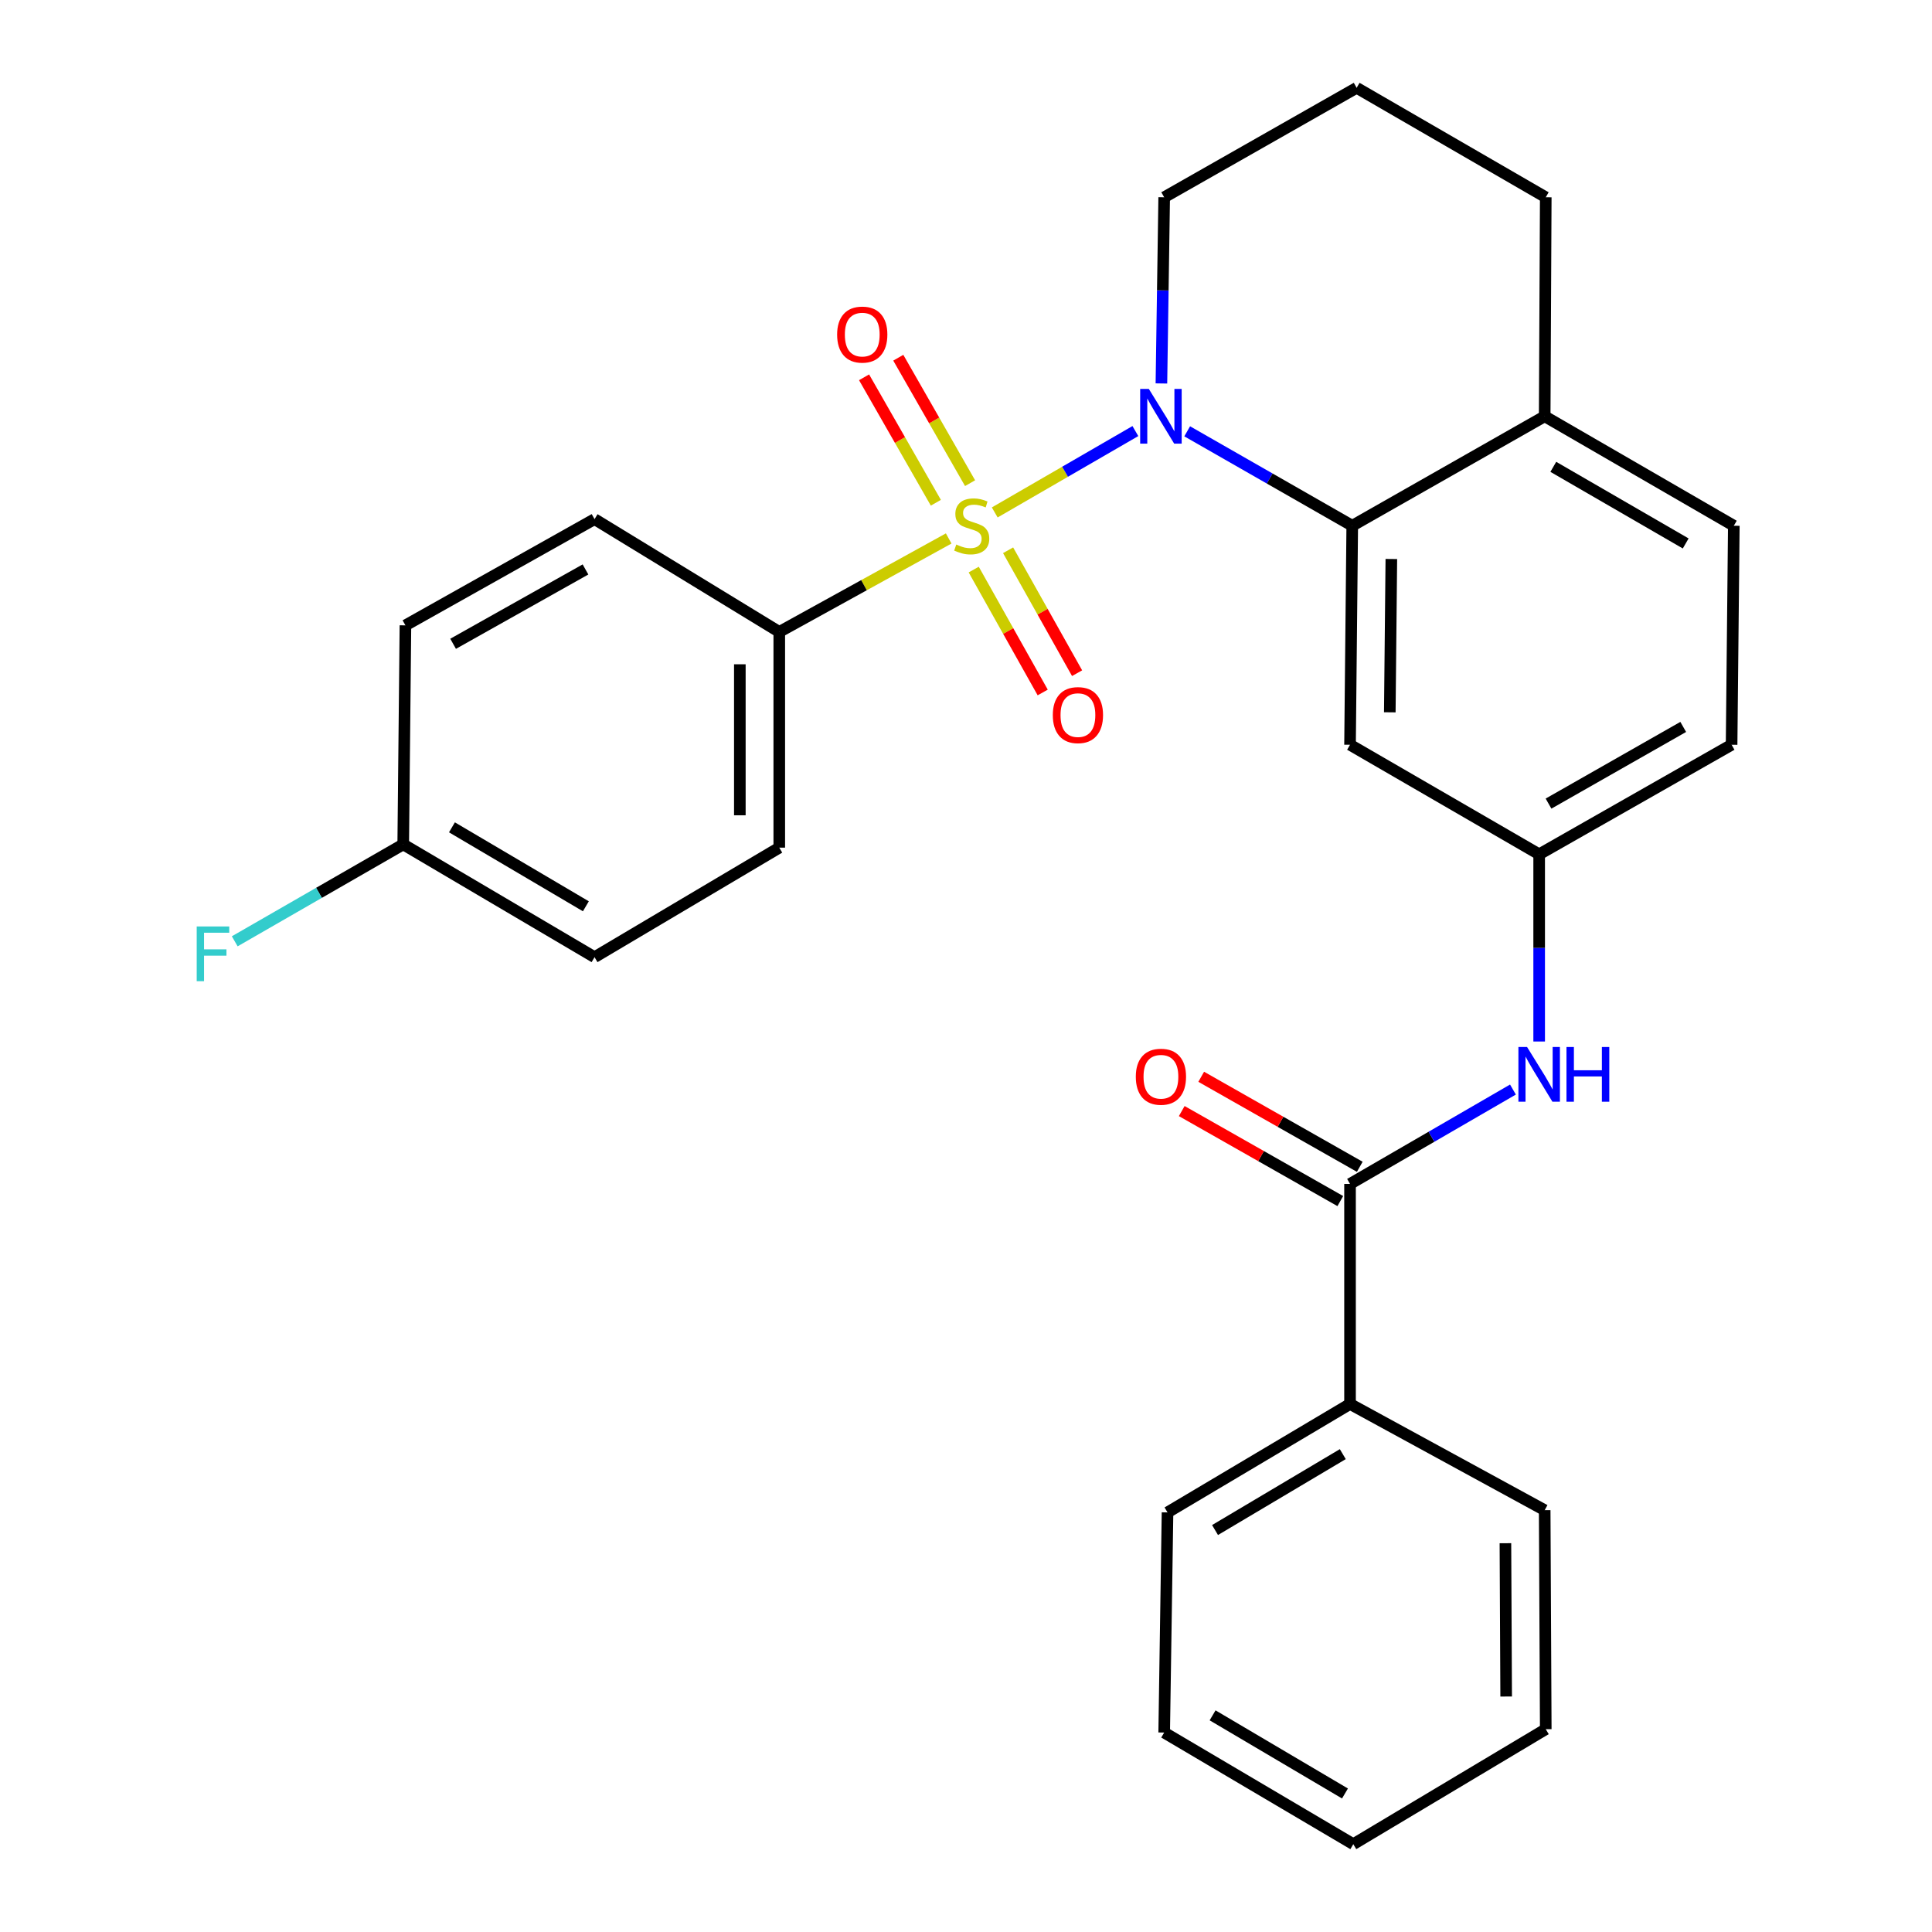<?xml version='1.0' encoding='iso-8859-1'?>
<svg version='1.1' baseProfile='full'
              xmlns='http://www.w3.org/2000/svg'
                      xmlns:rdkit='http://www.rdkit.org/xml'
                      xmlns:xlink='http://www.w3.org/1999/xlink'
                  xml:space='preserve'
width='1000px' height='1000px' viewBox='0 0 1000 1000'>
<!-- END OF HEADER -->
<rect style='opacity:1.0;fill:#FFFFFF;stroke:none' width='1000' height='1000' x='0' y='0'> </rect>
<path class='bond-0' d='M 514.874,265.237 L 551.271,244.179' style='fill:none;fill-rule:evenodd;stroke:#CCCC00;stroke-width:6px;stroke-linecap:butt;stroke-linejoin:miter;stroke-opacity:1' />
<path class='bond-0' d='M 551.271,244.179 L 587.669,223.121' style='fill:none;fill-rule:evenodd;stroke:#0000FF;stroke-width:6px;stroke-linecap:butt;stroke-linejoin:miter;stroke-opacity:1' />
<path class='bond-3' d='M 491.041,278.705 L 447.195,302.893' style='fill:none;fill-rule:evenodd;stroke:#CCCC00;stroke-width:6px;stroke-linecap:butt;stroke-linejoin:miter;stroke-opacity:1' />
<path class='bond-3' d='M 447.195,302.893 L 403.349,327.082' style='fill:none;fill-rule:evenodd;stroke:#000000;stroke-width:6px;stroke-linecap:butt;stroke-linejoin:miter;stroke-opacity:1' />
<path class='bond-6' d='M 502.11,250.086 L 483.532,217.62' style='fill:none;fill-rule:evenodd;stroke:#CCCC00;stroke-width:6px;stroke-linecap:butt;stroke-linejoin:miter;stroke-opacity:1' />
<path class='bond-6' d='M 483.532,217.62 L 464.953,185.154' style='fill:none;fill-rule:evenodd;stroke:#FF0000;stroke-width:6px;stroke-linecap:butt;stroke-linejoin:miter;stroke-opacity:1' />
<path class='bond-6' d='M 484.396,260.222 L 465.818,227.757' style='fill:none;fill-rule:evenodd;stroke:#CCCC00;stroke-width:6px;stroke-linecap:butt;stroke-linejoin:miter;stroke-opacity:1' />
<path class='bond-6' d='M 465.818,227.757 L 447.24,195.291' style='fill:none;fill-rule:evenodd;stroke:#FF0000;stroke-width:6px;stroke-linecap:butt;stroke-linejoin:miter;stroke-opacity:1' />
<path class='bond-7' d='M 503.995,294.809 L 521.85,326.618' style='fill:none;fill-rule:evenodd;stroke:#CCCC00;stroke-width:6px;stroke-linecap:butt;stroke-linejoin:miter;stroke-opacity:1' />
<path class='bond-7' d='M 521.85,326.618 L 539.705,358.428' style='fill:none;fill-rule:evenodd;stroke:#FF0000;stroke-width:6px;stroke-linecap:butt;stroke-linejoin:miter;stroke-opacity:1' />
<path class='bond-7' d='M 521.792,284.819 L 539.647,316.629' style='fill:none;fill-rule:evenodd;stroke:#CCCC00;stroke-width:6px;stroke-linecap:butt;stroke-linejoin:miter;stroke-opacity:1' />
<path class='bond-7' d='M 539.647,316.629 L 557.502,348.439' style='fill:none;fill-rule:evenodd;stroke:#FF0000;stroke-width:6px;stroke-linecap:butt;stroke-linejoin:miter;stroke-opacity:1' />
<path class='bond-1' d='M 614.485,223.246 L 657.203,247.686' style='fill:none;fill-rule:evenodd;stroke:#0000FF;stroke-width:6px;stroke-linecap:butt;stroke-linejoin:miter;stroke-opacity:1' />
<path class='bond-1' d='M 657.203,247.686 L 699.92,272.126' style='fill:none;fill-rule:evenodd;stroke:#000000;stroke-width:6px;stroke-linecap:butt;stroke-linejoin:miter;stroke-opacity:1' />
<path class='bond-15' d='M 601.146,198.475 L 601.864,150.293' style='fill:none;fill-rule:evenodd;stroke:#0000FF;stroke-width:6px;stroke-linecap:butt;stroke-linejoin:miter;stroke-opacity:1' />
<path class='bond-15' d='M 601.864,150.293 L 602.582,102.111' style='fill:none;fill-rule:evenodd;stroke:#000000;stroke-width:6px;stroke-linecap:butt;stroke-linejoin:miter;stroke-opacity:1' />
<path class='bond-5' d='M 699.92,272.126 L 698.775,385.485' style='fill:none;fill-rule:evenodd;stroke:#000000;stroke-width:6px;stroke-linecap:butt;stroke-linejoin:miter;stroke-opacity:1' />
<path class='bond-5' d='M 720.156,289.336 L 719.354,368.687' style='fill:none;fill-rule:evenodd;stroke:#000000;stroke-width:6px;stroke-linecap:butt;stroke-linejoin:miter;stroke-opacity:1' />
<path class='bond-8' d='M 699.92,272.126 L 799.526,215.47' style='fill:none;fill-rule:evenodd;stroke:#000000;stroke-width:6px;stroke-linecap:butt;stroke-linejoin:miter;stroke-opacity:1' />
<path class='bond-2' d='M 698.775,612.803 L 740.938,588.377' style='fill:none;fill-rule:evenodd;stroke:#000000;stroke-width:6px;stroke-linecap:butt;stroke-linejoin:miter;stroke-opacity:1' />
<path class='bond-2' d='M 740.938,588.377 L 783.1,563.95' style='fill:none;fill-rule:evenodd;stroke:#0000FF;stroke-width:6px;stroke-linecap:butt;stroke-linejoin:miter;stroke-opacity:1' />
<path class='bond-10' d='M 703.813,603.929 L 662.779,580.634' style='fill:none;fill-rule:evenodd;stroke:#000000;stroke-width:6px;stroke-linecap:butt;stroke-linejoin:miter;stroke-opacity:1' />
<path class='bond-10' d='M 662.779,580.634 L 621.745,557.338' style='fill:none;fill-rule:evenodd;stroke:#FF0000;stroke-width:6px;stroke-linecap:butt;stroke-linejoin:miter;stroke-opacity:1' />
<path class='bond-10' d='M 693.737,621.677 L 652.703,598.382' style='fill:none;fill-rule:evenodd;stroke:#000000;stroke-width:6px;stroke-linecap:butt;stroke-linejoin:miter;stroke-opacity:1' />
<path class='bond-10' d='M 652.703,598.382 L 611.669,575.087' style='fill:none;fill-rule:evenodd;stroke:#FF0000;stroke-width:6px;stroke-linecap:butt;stroke-linejoin:miter;stroke-opacity:1' />
<path class='bond-11' d='M 698.775,612.803 L 698.775,726.694' style='fill:none;fill-rule:evenodd;stroke:#000000;stroke-width:6px;stroke-linecap:butt;stroke-linejoin:miter;stroke-opacity:1' />
<path class='bond-12' d='M 403.349,327.082 L 403.349,438.74' style='fill:none;fill-rule:evenodd;stroke:#000000;stroke-width:6px;stroke-linecap:butt;stroke-linejoin:miter;stroke-opacity:1' />
<path class='bond-12' d='M 382.94,343.831 L 382.94,421.991' style='fill:none;fill-rule:evenodd;stroke:#000000;stroke-width:6px;stroke-linecap:butt;stroke-linejoin:miter;stroke-opacity:1' />
<path class='bond-13' d='M 403.349,327.082 L 307.734,268.702' style='fill:none;fill-rule:evenodd;stroke:#000000;stroke-width:6px;stroke-linecap:butt;stroke-linejoin:miter;stroke-opacity:1' />
<path class='bond-4' d='M 796.668,539.082 L 796.668,490.635' style='fill:none;fill-rule:evenodd;stroke:#0000FF;stroke-width:6px;stroke-linecap:butt;stroke-linejoin:miter;stroke-opacity:1' />
<path class='bond-4' d='M 796.668,490.635 L 796.668,442.187' style='fill:none;fill-rule:evenodd;stroke:#000000;stroke-width:6px;stroke-linecap:butt;stroke-linejoin:miter;stroke-opacity:1' />
<path class='bond-9' d='M 698.775,385.485 L 796.668,442.187' style='fill:none;fill-rule:evenodd;stroke:#000000;stroke-width:6px;stroke-linecap:butt;stroke-linejoin:miter;stroke-opacity:1' />
<path class='bond-14' d='M 799.526,215.47 L 897.419,272.126' style='fill:none;fill-rule:evenodd;stroke:#000000;stroke-width:6px;stroke-linecap:butt;stroke-linejoin:miter;stroke-opacity:1' />
<path class='bond-14' d='M 803.987,241.632 L 872.512,281.291' style='fill:none;fill-rule:evenodd;stroke:#000000;stroke-width:6px;stroke-linecap:butt;stroke-linejoin:miter;stroke-opacity:1' />
<path class='bond-29' d='M 799.526,215.47 L 800.081,102.111' style='fill:none;fill-rule:evenodd;stroke:#000000;stroke-width:6px;stroke-linecap:butt;stroke-linejoin:miter;stroke-opacity:1' />
<path class='bond-30' d='M 796.668,442.187 L 896.274,385.485' style='fill:none;fill-rule:evenodd;stroke:#000000;stroke-width:6px;stroke-linecap:butt;stroke-linejoin:miter;stroke-opacity:1' />
<path class='bond-30' d='M 801.513,415.945 L 871.236,376.254' style='fill:none;fill-rule:evenodd;stroke:#000000;stroke-width:6px;stroke-linecap:butt;stroke-linejoin:miter;stroke-opacity:1' />
<path class='bond-23' d='M 698.775,726.694 L 604.306,782.818' style='fill:none;fill-rule:evenodd;stroke:#000000;stroke-width:6px;stroke-linecap:butt;stroke-linejoin:miter;stroke-opacity:1' />
<path class='bond-23' d='M 695.028,752.659 L 628.9,791.945' style='fill:none;fill-rule:evenodd;stroke:#000000;stroke-width:6px;stroke-linecap:butt;stroke-linejoin:miter;stroke-opacity:1' />
<path class='bond-24' d='M 698.775,726.694 L 799.526,781.662' style='fill:none;fill-rule:evenodd;stroke:#000000;stroke-width:6px;stroke-linecap:butt;stroke-linejoin:miter;stroke-opacity:1' />
<path class='bond-19' d='M 403.349,438.74 L 307.734,495.431' style='fill:none;fill-rule:evenodd;stroke:#000000;stroke-width:6px;stroke-linecap:butt;stroke-linejoin:miter;stroke-opacity:1' />
<path class='bond-18' d='M 307.734,268.702 L 209.852,323.681' style='fill:none;fill-rule:evenodd;stroke:#000000;stroke-width:6px;stroke-linecap:butt;stroke-linejoin:miter;stroke-opacity:1' />
<path class='bond-18' d='M 303.047,294.743 L 234.529,333.228' style='fill:none;fill-rule:evenodd;stroke:#000000;stroke-width:6px;stroke-linecap:butt;stroke-linejoin:miter;stroke-opacity:1' />
<path class='bond-16' d='M 897.419,272.126 L 896.274,385.485' style='fill:none;fill-rule:evenodd;stroke:#000000;stroke-width:6px;stroke-linecap:butt;stroke-linejoin:miter;stroke-opacity:1' />
<path class='bond-21' d='M 602.582,102.111 L 702.199,45.455' style='fill:none;fill-rule:evenodd;stroke:#000000;stroke-width:6px;stroke-linecap:butt;stroke-linejoin:miter;stroke-opacity:1' />
<path class='bond-17' d='M 208.707,437.051 L 209.852,323.681' style='fill:none;fill-rule:evenodd;stroke:#000000;stroke-width:6px;stroke-linecap:butt;stroke-linejoin:miter;stroke-opacity:1' />
<path class='bond-20' d='M 208.707,437.051 L 165.101,462.135' style='fill:none;fill-rule:evenodd;stroke:#000000;stroke-width:6px;stroke-linecap:butt;stroke-linejoin:miter;stroke-opacity:1' />
<path class='bond-20' d='M 165.101,462.135 L 121.496,487.219' style='fill:none;fill-rule:evenodd;stroke:#33CCCC;stroke-width:6px;stroke-linecap:butt;stroke-linejoin:miter;stroke-opacity:1' />
<path class='bond-28' d='M 208.707,437.051 L 307.734,495.431' style='fill:none;fill-rule:evenodd;stroke:#000000;stroke-width:6px;stroke-linecap:butt;stroke-linejoin:miter;stroke-opacity:1' />
<path class='bond-28' d='M 233.926,428.227 L 303.245,469.093' style='fill:none;fill-rule:evenodd;stroke:#000000;stroke-width:6px;stroke-linecap:butt;stroke-linejoin:miter;stroke-opacity:1' />
<path class='bond-22' d='M 702.199,45.455 L 800.081,102.111' style='fill:none;fill-rule:evenodd;stroke:#000000;stroke-width:6px;stroke-linecap:butt;stroke-linejoin:miter;stroke-opacity:1' />
<path class='bond-26' d='M 604.306,782.818 L 602.582,896.766' style='fill:none;fill-rule:evenodd;stroke:#000000;stroke-width:6px;stroke-linecap:butt;stroke-linejoin:miter;stroke-opacity:1' />
<path class='bond-25' d='M 799.526,781.662 L 800.081,895.02' style='fill:none;fill-rule:evenodd;stroke:#000000;stroke-width:6px;stroke-linecap:butt;stroke-linejoin:miter;stroke-opacity:1' />
<path class='bond-25' d='M 779.201,798.766 L 779.589,878.117' style='fill:none;fill-rule:evenodd;stroke:#000000;stroke-width:6px;stroke-linecap:butt;stroke-linejoin:miter;stroke-opacity:1' />
<path class='bond-27' d='M 800.081,895.02 L 700.464,954.545' style='fill:none;fill-rule:evenodd;stroke:#000000;stroke-width:6px;stroke-linecap:butt;stroke-linejoin:miter;stroke-opacity:1' />
<path class='bond-31' d='M 602.582,896.766 L 700.464,954.545' style='fill:none;fill-rule:evenodd;stroke:#000000;stroke-width:6px;stroke-linecap:butt;stroke-linejoin:miter;stroke-opacity:1' />
<path class='bond-31' d='M 627.639,887.858 L 696.157,928.304' style='fill:none;fill-rule:evenodd;stroke:#000000;stroke-width:6px;stroke-linecap:butt;stroke-linejoin:miter;stroke-opacity:1' />
<path  class='atom-0' d='M 494.966 281.846
Q 495.286 281.966, 496.606 282.526
Q 497.926 283.086, 499.366 283.446
Q 500.846 283.766, 502.286 283.766
Q 504.966 283.766, 506.526 282.486
Q 508.086 281.166, 508.086 278.886
Q 508.086 277.326, 507.286 276.366
Q 506.526 275.406, 505.326 274.886
Q 504.126 274.366, 502.126 273.766
Q 499.606 273.006, 498.086 272.286
Q 496.606 271.566, 495.526 270.046
Q 494.486 268.526, 494.486 265.966
Q 494.486 262.406, 496.886 260.206
Q 499.326 258.006, 504.126 258.006
Q 507.406 258.006, 511.126 259.566
L 510.206 262.646
Q 506.806 261.246, 504.246 261.246
Q 501.486 261.246, 499.966 262.406
Q 498.446 263.526, 498.486 265.486
Q 498.486 267.006, 499.246 267.926
Q 500.046 268.846, 501.166 269.366
Q 502.326 269.886, 504.246 270.486
Q 506.806 271.286, 508.326 272.086
Q 509.846 272.886, 510.926 274.526
Q 512.046 276.126, 512.046 278.886
Q 512.046 282.806, 509.406 284.926
Q 506.806 287.006, 502.446 287.006
Q 499.926 287.006, 498.006 286.446
Q 496.126 285.926, 493.886 285.006
L 494.966 281.846
' fill='#CCCC00'/>
<path  class='atom-1' d='M 594.633 201.31
L 603.913 216.31
Q 604.833 217.79, 606.313 220.47
Q 607.793 223.15, 607.873 223.31
L 607.873 201.31
L 611.633 201.31
L 611.633 229.63
L 607.753 229.63
L 597.793 213.23
Q 596.633 211.31, 595.393 209.11
Q 594.193 206.91, 593.833 206.23
L 593.833 229.63
L 590.153 229.63
L 590.153 201.31
L 594.633 201.31
' fill='#0000FF'/>
<path  class='atom-5' d='M 790.408 541.93
L 799.688 556.93
Q 800.608 558.41, 802.088 561.09
Q 803.568 563.77, 803.648 563.93
L 803.648 541.93
L 807.408 541.93
L 807.408 570.25
L 803.528 570.25
L 793.568 553.85
Q 792.408 551.93, 791.168 549.73
Q 789.968 547.53, 789.608 546.85
L 789.608 570.25
L 785.928 570.25
L 785.928 541.93
L 790.408 541.93
' fill='#0000FF'/>
<path  class='atom-5' d='M 810.808 541.93
L 814.648 541.93
L 814.648 553.97
L 829.128 553.97
L 829.128 541.93
L 832.968 541.93
L 832.968 570.25
L 829.128 570.25
L 829.128 557.17
L 814.648 557.17
L 814.648 570.25
L 810.808 570.25
L 810.808 541.93
' fill='#0000FF'/>
<path  class='atom-7' d='M 433.298 173.179
Q 433.298 166.379, 436.658 162.579
Q 440.018 158.779, 446.298 158.779
Q 452.578 158.779, 455.938 162.579
Q 459.298 166.379, 459.298 173.179
Q 459.298 180.059, 455.898 183.979
Q 452.498 187.859, 446.298 187.859
Q 440.058 187.859, 436.658 183.979
Q 433.298 180.099, 433.298 173.179
M 446.298 184.659
Q 450.618 184.659, 452.938 181.779
Q 455.298 178.859, 455.298 173.179
Q 455.298 167.619, 452.938 164.819
Q 450.618 161.979, 446.298 161.979
Q 441.978 161.979, 439.618 164.779
Q 437.298 167.579, 437.298 173.179
Q 437.298 178.899, 439.618 181.779
Q 441.978 184.659, 446.298 184.659
' fill='#FF0000'/>
<path  class='atom-8' d='M 544.933 370.134
Q 544.933 363.334, 548.293 359.534
Q 551.653 355.734, 557.933 355.734
Q 564.213 355.734, 567.573 359.534
Q 570.933 363.334, 570.933 370.134
Q 570.933 377.014, 567.533 380.934
Q 564.133 384.814, 557.933 384.814
Q 551.693 384.814, 548.293 380.934
Q 544.933 377.054, 544.933 370.134
M 557.933 381.614
Q 562.253 381.614, 564.573 378.734
Q 566.933 375.814, 566.933 370.134
Q 566.933 364.574, 564.573 361.774
Q 562.253 358.934, 557.933 358.934
Q 553.613 358.934, 551.253 361.734
Q 548.933 364.534, 548.933 370.134
Q 548.933 375.854, 551.253 378.734
Q 553.613 381.614, 557.933 381.614
' fill='#FF0000'/>
<path  class='atom-11' d='M 587.893 557.315
Q 587.893 550.515, 591.253 546.715
Q 594.613 542.915, 600.893 542.915
Q 607.173 542.915, 610.533 546.715
Q 613.893 550.515, 613.893 557.315
Q 613.893 564.195, 610.493 568.115
Q 607.093 571.995, 600.893 571.995
Q 594.653 571.995, 591.253 568.115
Q 587.893 564.235, 587.893 557.315
M 600.893 568.795
Q 605.213 568.795, 607.533 565.915
Q 609.893 562.995, 609.893 557.315
Q 609.893 551.755, 607.533 548.955
Q 605.213 546.115, 600.893 546.115
Q 596.573 546.115, 594.213 548.915
Q 591.893 551.715, 591.893 557.315
Q 591.893 563.035, 594.213 565.915
Q 596.573 568.795, 600.893 568.795
' fill='#FF0000'/>
<path  class='atom-21' d='M 101.816 479.536
L 118.656 479.536
L 118.656 482.776
L 105.616 482.776
L 105.616 491.376
L 117.216 491.376
L 117.216 494.656
L 105.616 494.656
L 105.616 507.856
L 101.816 507.856
L 101.816 479.536
' fill='#33CCCC'/>
</svg>
